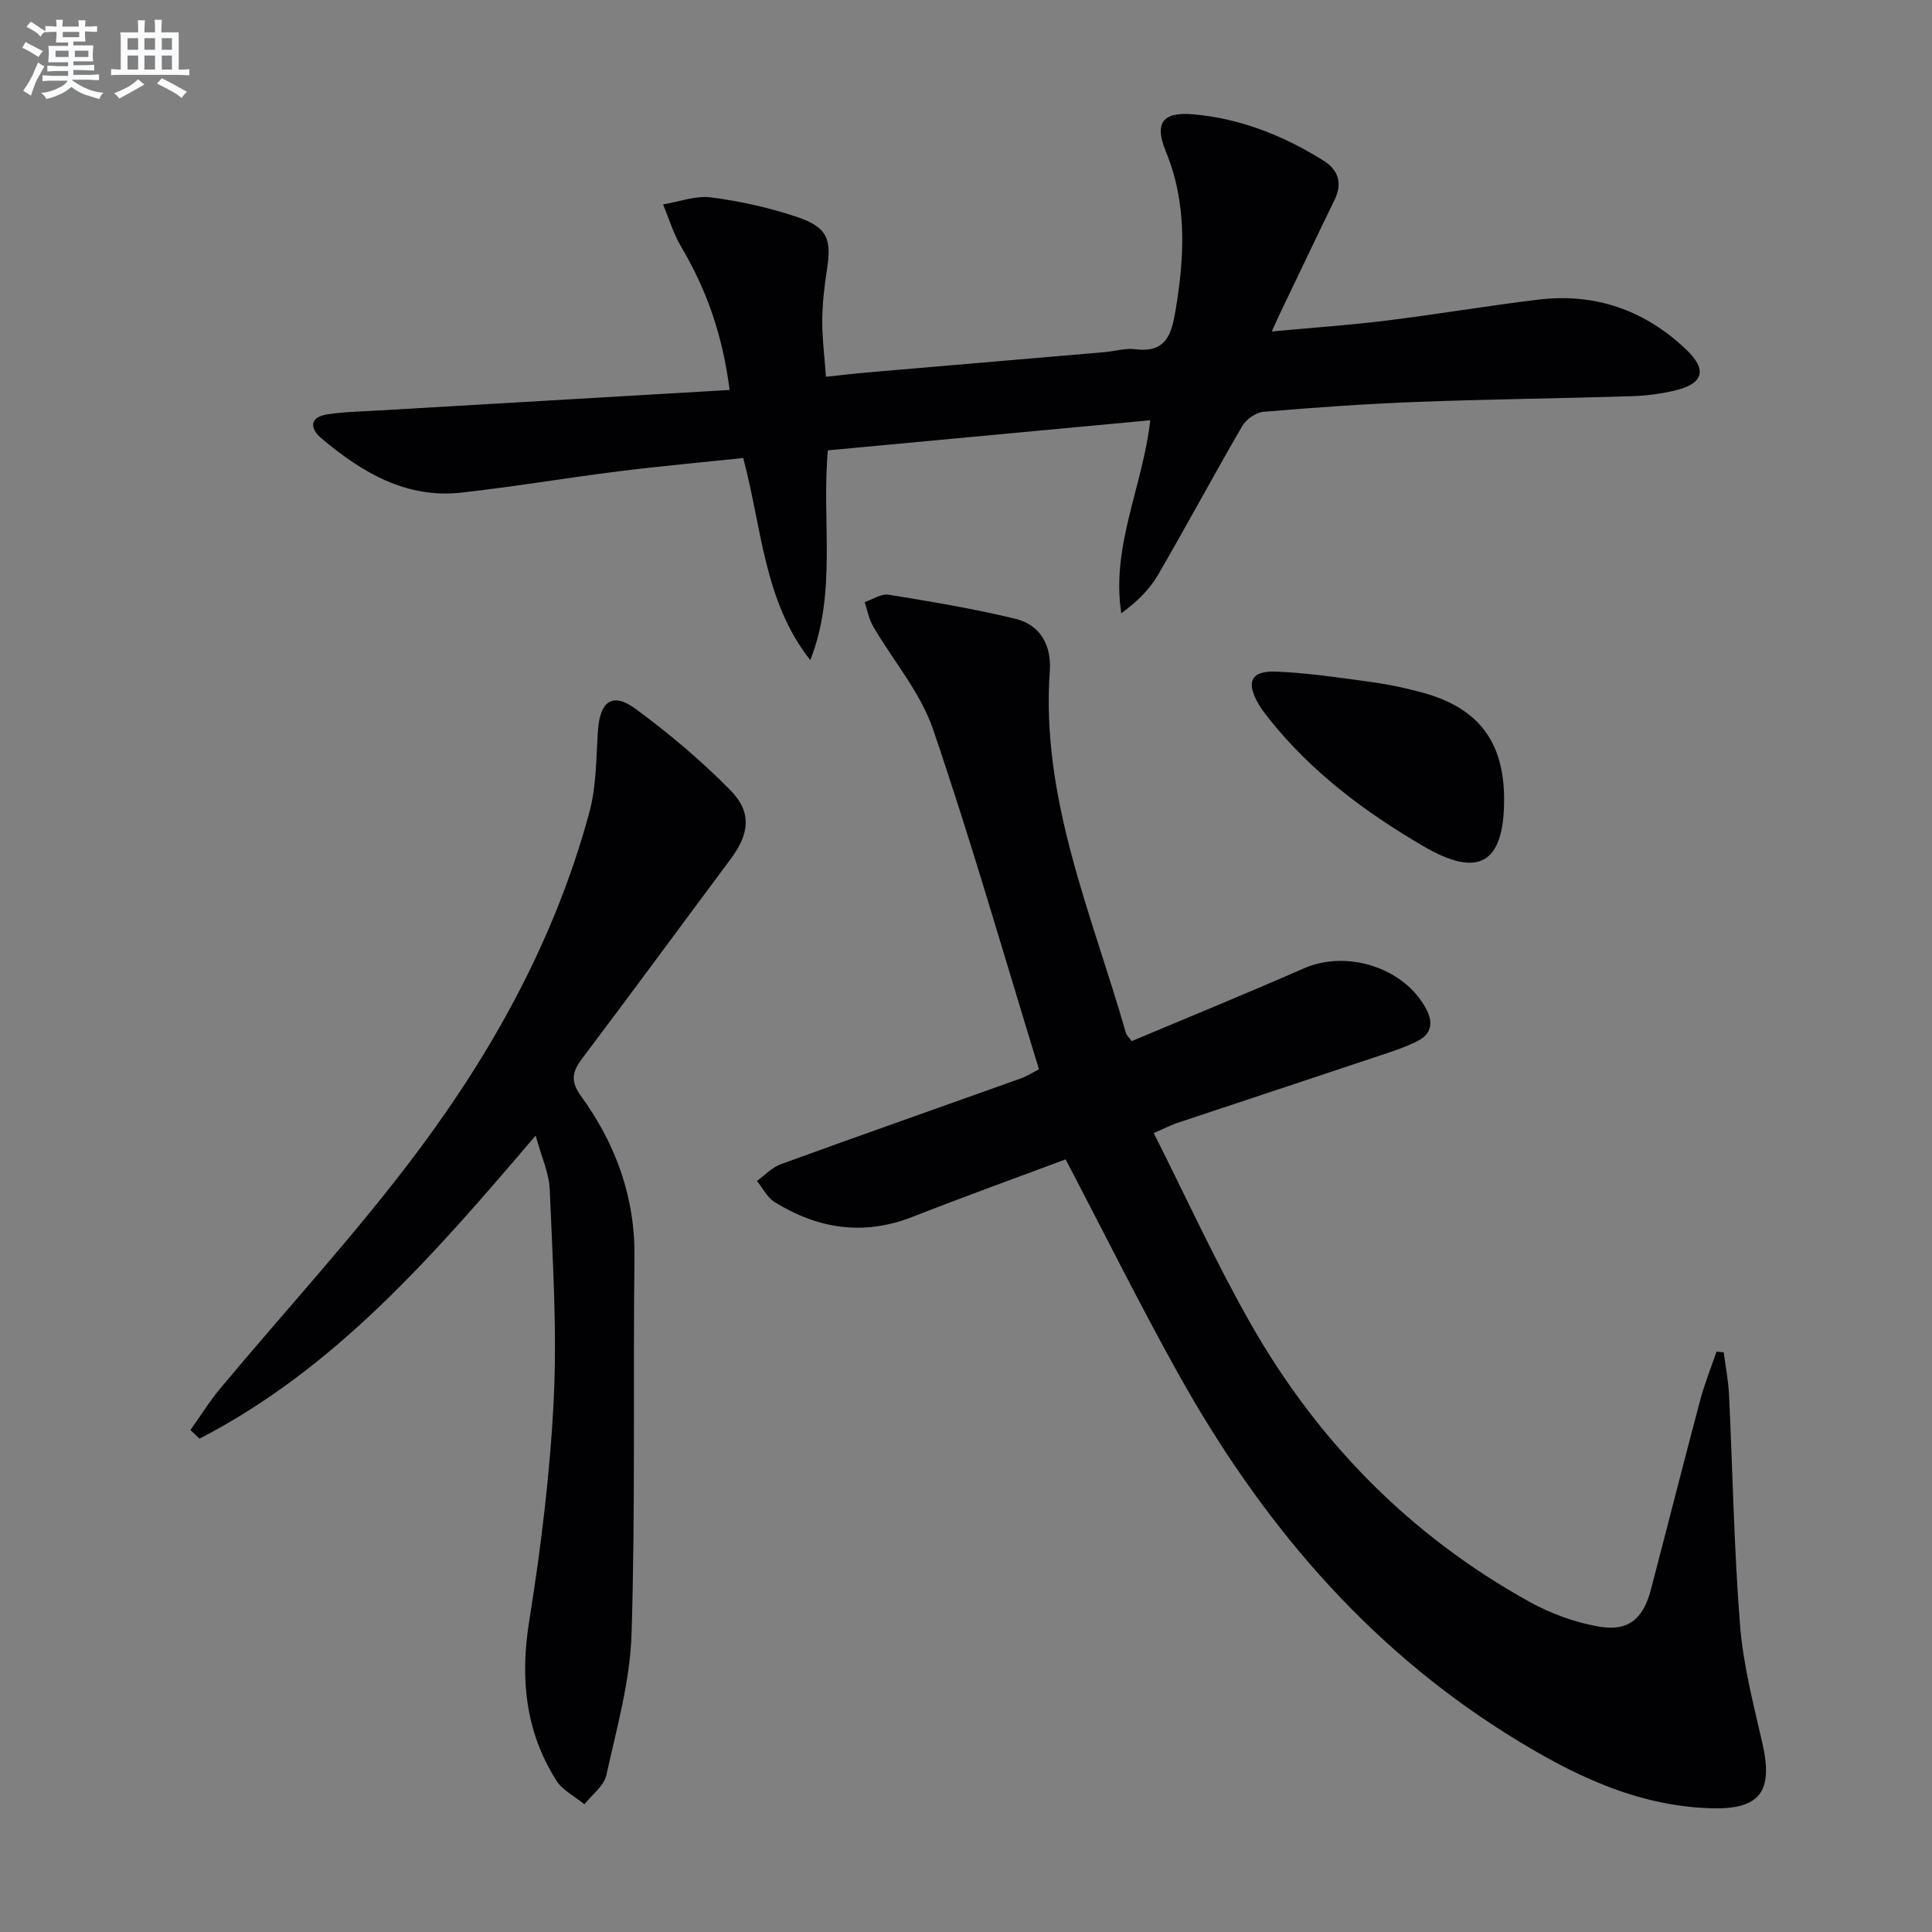 <svg enable-background="new 0 0 400 400" viewBox="0 0 400 400" xmlns="http://www.w3.org/2000/svg"><rect x="0" y="0" width="400" height="400" fill="#808080" stroke="none"/><g fill="#010103"><path d="m356.88 279.98c.37 2.9.95 5.78 1.09 8.69.77 15.95 1.03 31.93 2.29 47.83.65 8.21 2.78 16.33 4.62 24.4 2.3 10.05-.47 13.81-10.75 13.48-15.5-.49-28.82-7.07-41.66-15.07-29.88-18.63-51.69-44.65-68.61-75.05-7.99-14.35-15.3-29.07-23.24-44.23-10.36 3.88-21.1 7.75-31.73 11.92-10.12 3.96-19.56 2.48-28.52-3.08-1.53-.95-2.45-2.89-3.66-4.37 1.65-1.18 3.13-2.8 4.96-3.47 16.53-6.01 33.12-11.83 49.68-17.75 1.21-.43 2.32-1.16 3.76-1.89-7.26-23.62-14.01-47.21-21.93-70.39-2.61-7.65-8.29-14.23-12.44-21.37-.86-1.49-1.16-3.3-1.72-4.97 1.66-.55 3.43-1.79 4.95-1.54 8.82 1.44 17.66 2.9 26.33 5.02 5.13 1.25 7.42 5.55 7.05 10.75-1.88 26.53 8.72 50.4 15.78 75.03.12.42.53.76 1.18 1.63 11.88-5 23.84-9.88 35.67-15.07 9.01-3.95 21.02-.03 25.41 8.64 1.35 2.67.93 4.93-1.76 6.34-2.05 1.07-4.26 1.85-6.46 2.59-14.48 4.84-28.97 9.62-43.45 14.45-1.22.41-2.37 1.01-4.85 2.09 6.78 13.44 12.88 26.86 20.15 39.61 13.88 24.33 32.98 43.77 57.59 57.41 4.41 2.45 9.43 4.29 14.38 5.15 6.18 1.07 9.22-1.58 10.82-7.69 3.4-12.99 6.69-26 10.14-38.98.92-3.47 2.27-6.84 3.43-10.25.5.04 1 .09 1.5.14z"/><path d="m153.87 94.83c-8.64.91-17.23 1.68-25.78 2.75-10.87 1.36-21.68 3.2-32.56 4.41-11.45 1.27-20.58-4.18-28.92-11.18-2.55-2.14-2.6-4.49 1.33-5.05 3.6-.52 7.26-.59 10.9-.8 23.85-1.4 47.7-2.79 72.22-4.22-1.48-11.55-4.84-20.87-10.03-29.65-1.61-2.71-2.52-5.84-3.75-8.77 3.32-.54 6.75-1.87 9.95-1.45 6.04.79 12.1 2.12 17.86 4.08 6.26 2.13 7.11 4.55 6.11 10.95-.54 3.44-.93 6.94-.96 10.42-.03 3.64.45 7.28.76 11.69 3.02-.32 5.74-.66 8.47-.89 16.39-1.41 32.78-2.8 49.16-4.21 2.15-.18 4.35-.87 6.43-.61 6.4.82 7.51-3.12 8.34-8.12 1.85-11.13 2.4-22.04-2.03-32.83-2.43-5.93-.66-8.24 5.71-7.68 9.75.86 18.67 4.42 26.93 9.58 3.11 1.94 3.97 4.7 2.28 8.17-3.71 7.61-7.34 15.26-11 22.89-.56 1.16-1.08 2.34-1.99 4.32 8.36-.78 16.05-1.31 23.69-2.25 10.53-1.3 21.01-3.08 31.55-4.35 11.76-1.41 22.02 2.2 30.57 10.34 4.42 4.21 3.58 7.1-2.42 8.5-2.89.68-5.9 1.07-8.87 1.16-14.8.46-29.62.62-44.41 1.18-10.62.4-21.24 1.16-31.83 2.05-1.57.13-3.58 1.57-4.4 2.97-5.93 10.2-11.5 20.61-17.44 30.81-1.76 3.03-4.35 5.57-7.59 7.93-2.14-13.89 4.46-26.28 6-39.96-22.42 2.09-44.5 4.15-66.75 6.23-1.32 14.65 1.92 29.36-3.64 43.43-9.65-12.22-10-27.36-13.89-41.84z"/><path d="m110.9 235.1c-21.12 24.79-41.48 48.26-69.6 62.76-.62-.59-1.25-1.19-1.87-1.78 2.04-2.87 3.91-5.9 6.16-8.6 13.74-16.48 28.38-32.29 41.18-49.48 15.76-21.14 28.37-44.25 35.29-69.97 1.44-5.36 1.35-11.16 1.74-16.78.42-6.09 3.01-8 7.79-4.49 6.92 5.09 13.57 10.69 19.59 16.8 4.57 4.64 3.97 9.1.06 14.34-10.25 13.74-20.38 27.57-30.71 41.25-2.1 2.77-2.44 4.74-.25 7.76 7.19 9.92 11.23 20.91 11.08 33.44-.31 25.95.2 51.93-.6 77.86-.3 9.82-3.08 19.61-5.22 29.31-.49 2.24-2.98 4.04-4.54 6.04-1.97-1.62-4.53-2.88-5.82-4.93-6.42-10.17-7.52-21.13-5.61-33.04 2.44-15.22 4.33-30.62 5.08-46 .7-14.38-.24-28.86-.83-43.28-.14-3.47-1.76-6.9-2.92-11.21z"/><path d="m311.41 165.55c-.01 13.24-5.25 16.34-16.69 9.66-12.12-7.07-23.26-15.39-32.06-26.5-.72-.91-1.43-1.84-2.02-2.83-2.76-4.67-1.7-7.06 3.65-6.83 6.6.28 13.18 1.27 19.74 2.17 3.59.5 7.18 1.26 10.67 2.23 11.49 3.2 16.72 10.22 16.71 22.1z"/></g><path d="m6.8 9.5c.6.3 1.3.7 2.1 1.1-.4.4-.7.8-.9 1.2-.7-.4-1.3-.8-1.8-1.1s-1.1-.6-1.6-.8c.2-.4.5-.8.7-1.2.4.2.8.5 1.5.8zm.9 6.9c-.3.6-.5 1.1-.7 1.7s-.4 1.1-.6 1.7c-.6-.4-1.1-.7-1.6-1 .7-1 1.2-1.8 1.5-2.4.3-.5.6-1.1.8-1.7.3-.6.5-1.2.8-1.8.3.3.8.6 1.3.8-.7 1.3-1.2 2.2-1.5 2.7zm.1-11c.4.3 1 .7 1.7 1.1-.5.2-.8.6-1.1 1.1-.5-.6-1-1-1.4-1.2s-.9-.6-1.5-.8c.2-.4.5-.7.9-1.1.5.3.9.6 1.4.9zm10.5 13.1c1 .4 2 .6 3.1.7-.4.4-.7.8-.8 1.3-.9-.2-1.9-.6-3-.9-1-.4-2-.9-2.8-1.6-.5.4-1.1.9-1.9 1.3s-1.9.9-3.3 1.2c-.1-.3-.5-.8-1.1-1.3 1 0 2.1-.3 3.2-.8 1.2-.5 1.9-1 2.3-1.7h-3.2c-.4 0-1 0-2 .1v-1.2c1 0 1.7.1 2 .1h3.3v-1h-2.3c-.2 0-.9 0-2 .1v-1.2c1.2 0 1.9.1 2 .1h2.3v-.8h-4.1c0-.7.1-1.2.1-1.6 0-.5 0-1.1-.1-1.8h4.1v-.7h-2.5c0-.6.1-1.1.1-1.6v-.6h-.5c-.4 0-1 0-1.8.1v-1.3c1.2 0 1.9.1 2.1.1h.2c0-.3 0-.8-.1-1.4h1.4c0 .6-.1 1-.1 1.4h3.4c0-.4 0-.8-.1-1.3h1.5c0 .4-.1.9-.1 1.3.7 0 1.5 0 2.5-.1v1.2c-1 0-1.8-.1-2.5-.1v.6c0 .3 0 .8.1 1.5h-2.5v.8h4.1c0 .8-.1 1.3-.1 1.8s0 1 .1 1.5h-4.1v.8h1.4c.8 0 1.8 0 2.9-.1v1.2c-1 0-1.9-.1-2.8-.1h-1.5v1h3.2c.3 0 1 0 2.1-.1v1.2c-1.1 0-1.8-.1-2.1-.1h-3.4l-.1.1c1.4 1 2.4 1.5 3.4 1.9zm-4.1-6.7v-1.3h-2.7v1.3zm2.2-4.1v-1.1h-3.4v1.1zm1.9 4.1v-1.3h-2.8v1.3z" fill="#fafbfc"/><path d="m37 6.7v2.3 5.4c1 0 1.8 0 2.2-.1v1.3c-.6 0-1.5-.1-2.5-.1h-11.9c-.7 0-1.3 0-1.8.1v-1.3c.5 0 1.1.1 2 .1v-5.2c0-1 0-1.8-.1-2.5h3.7c0-1.3 0-2.1-.1-2.5h1.5c0 .4-.1 1.3-.1 2.5h2.2c0-1.2 0-2.1-.1-2.6h1.5c0 .4-.1 1.3-.1 2.6zm-12.3 13.7c-.3-.4-.7-.8-1.1-1.1 1.1-.4 2.1-.9 2.9-1.3.8-.5 1.5-1 2.1-1.6.4.4.9.8 1.3 1.1-2.5 1.4-4.2 2.4-5.2 2.9zm3.9-10.1v-2.4h-2.2v2.4zm0 4.1v-2.9h-2.2v2.9zm3.5-4.1v-2.4h-2.2v2.4zm0 4.1v-2.9h-2.2v2.9zm.4 2.9 1-1.1c.6.3 1.4.7 2.5 1.3s2 1.1 2.7 1.5c-.4.4-.8.8-1.1 1.3-.8-.8-2.5-1.7-5.1-3zm3.1-7v-2.4h-2.1v2.4zm0 4.1v-2.9h-2.1v2.9z" fill="#fafbfc"/></svg>